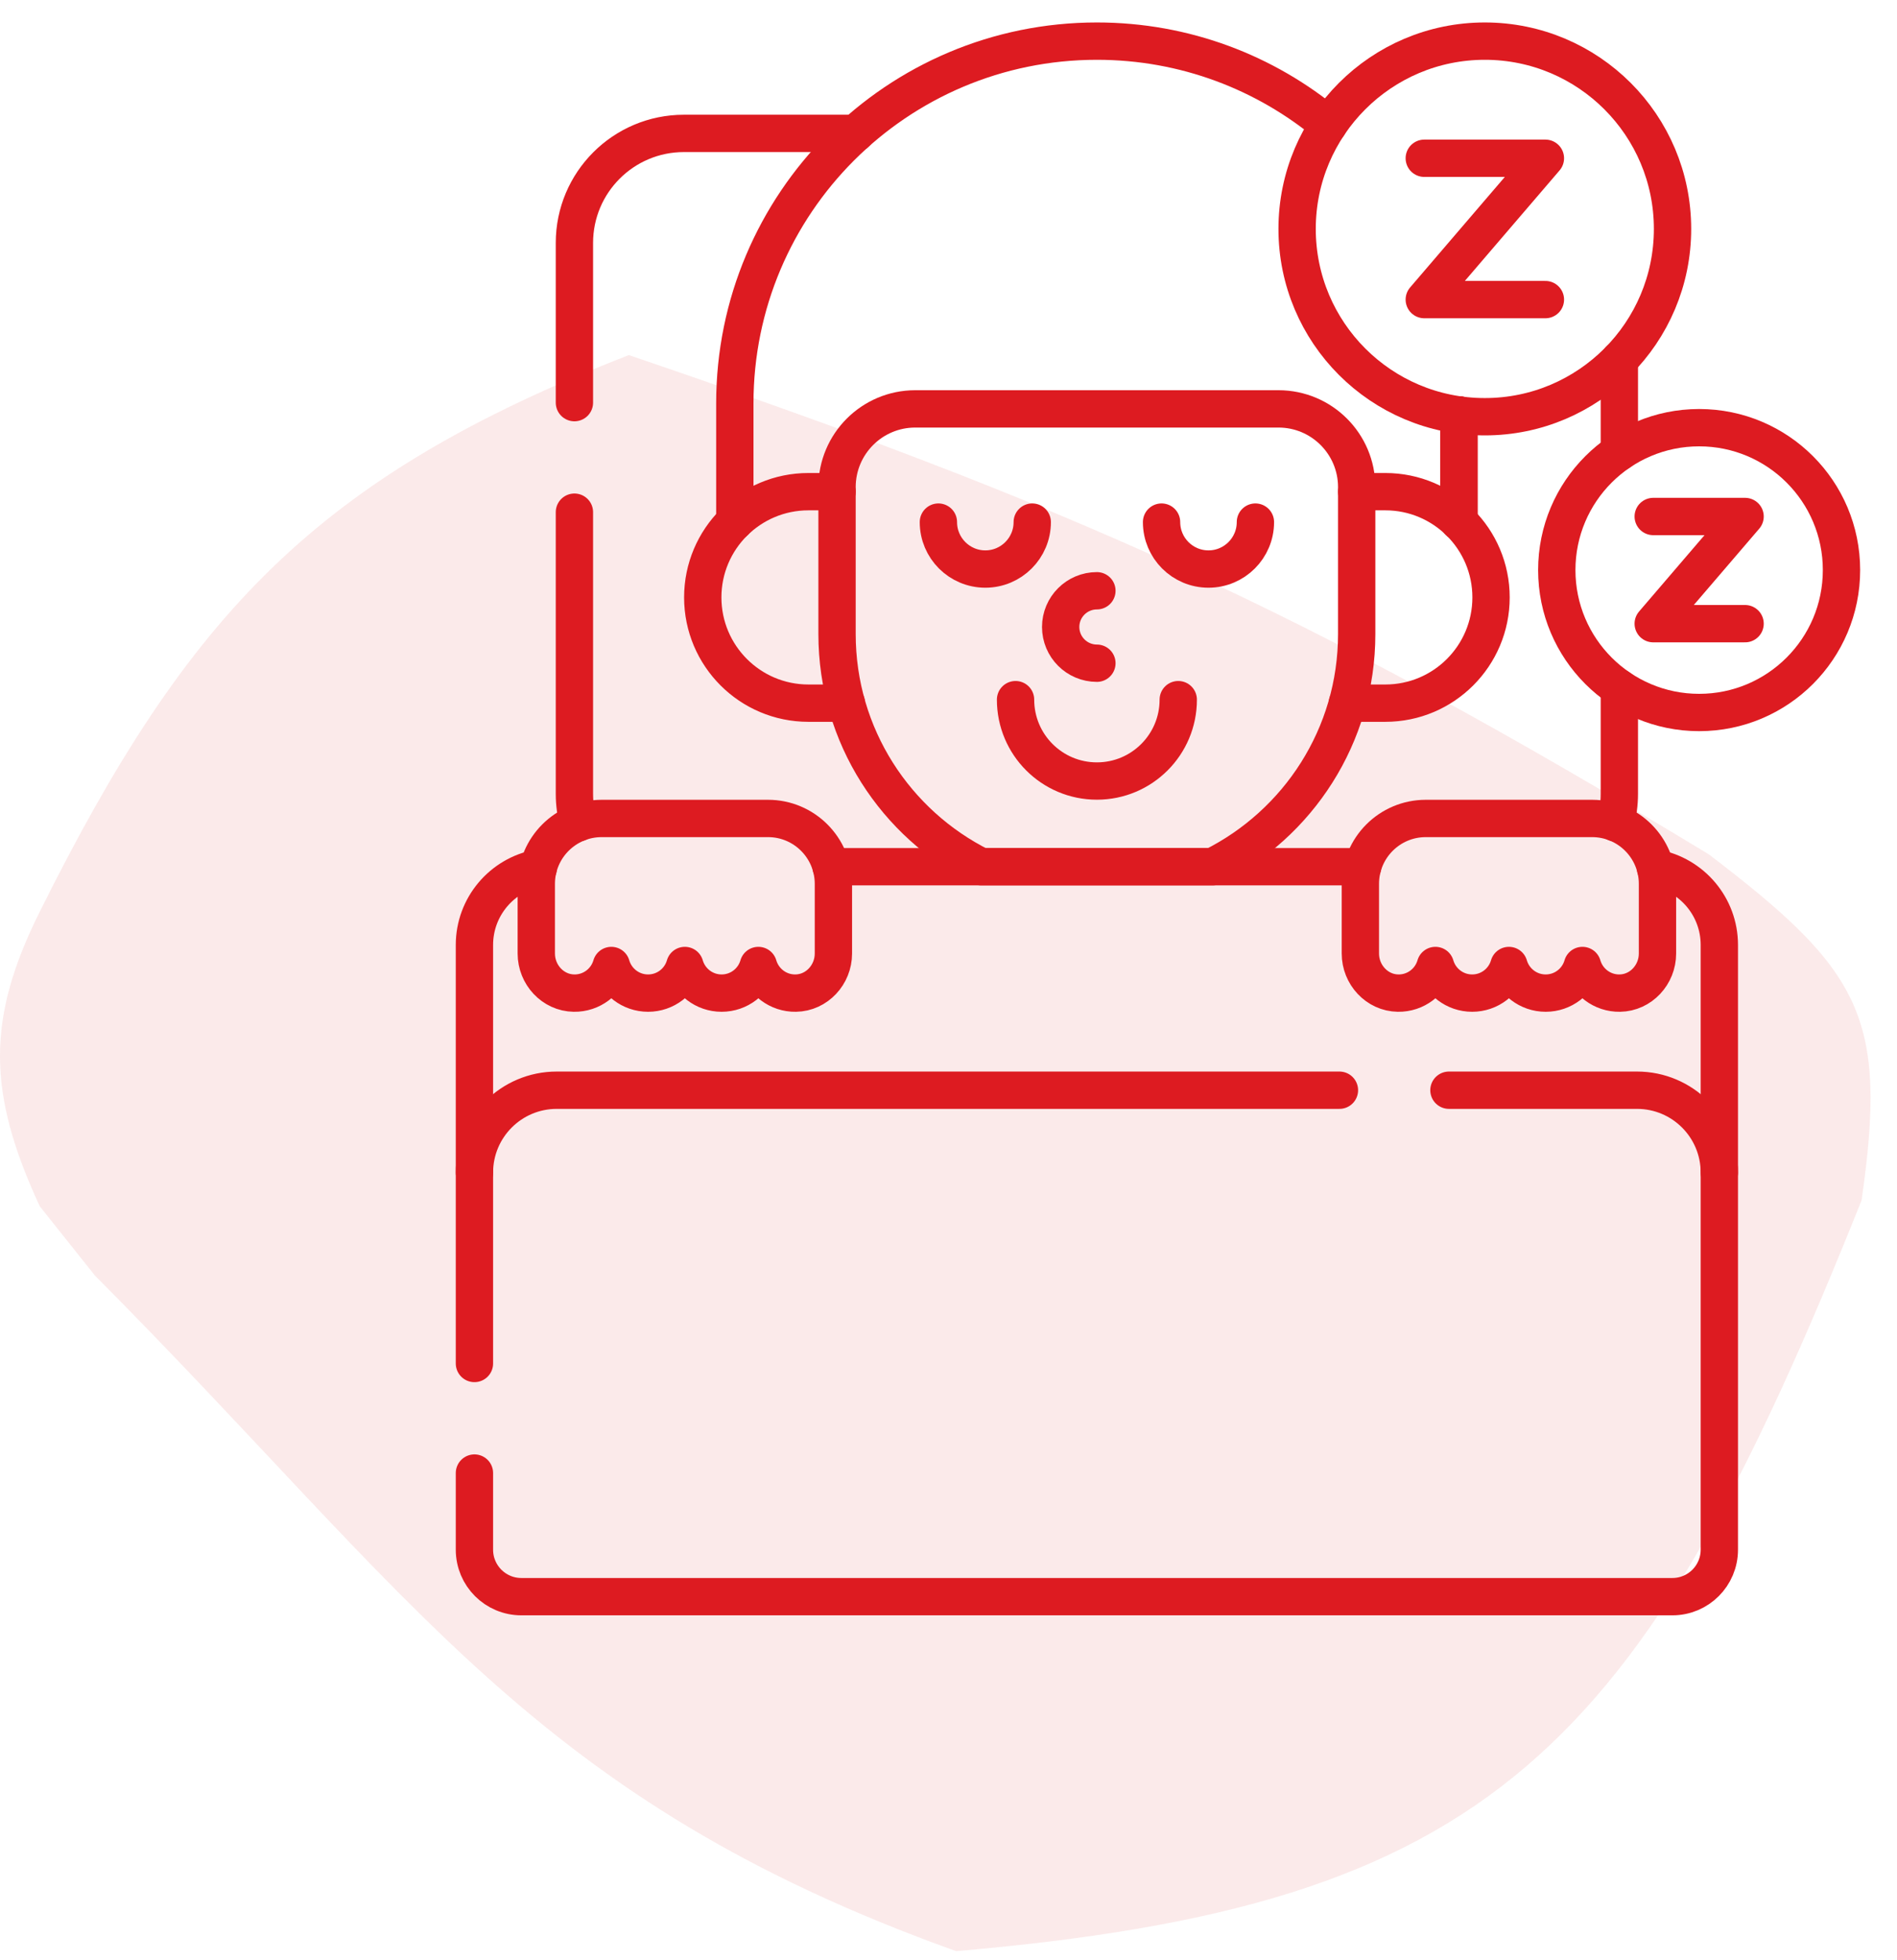 <svg width="61" height="63" viewBox="0 0 61 63" fill="none" xmlns="http://www.w3.org/2000/svg">
<path opacity="0.3" d="M1.279 29.304C-0.441 32.755 -0.412 35.12 1.279 38.775L3.049 40.997C13.341 51.338 17.154 57.845 30.745 62.716C47.911 61.24 52.736 56.418 59.861 38.581C60.71 32.704 59.861 31.202 54.949 27.462C41.837 19.513 34.263 16.183 20.221 11.414C10.166 15.334 6.053 19.721 1.279 29.304Z" fill="#DD1B20" fill-opacity="0.3"/>
<path d="M51.946 26.449C52.028 26.152 52.072 25.84 52.072 25.517V22.116" stroke="#DD1B21" stroke-width="1.2" stroke-miterlimit="10" stroke-linecap="round" stroke-linejoin="round"/>
<path d="M46.914 13.336V16.765" stroke="#DD1B21" stroke-width="1.2" stroke-miterlimit="10" stroke-linecap="round" stroke-linejoin="round"/>
<path d="M52.072 14.533V11.566" stroke="#DD1B21" stroke-width="1.2" stroke-miterlimit="10" stroke-linecap="round" stroke-linejoin="round"/>
<path d="M27.51 4.288H21.992C20.047 4.288 18.471 5.864 18.471 7.809V12.942" stroke="#DD1B21" stroke-width="1.2" stroke-miterlimit="10" stroke-linecap="round" stroke-linejoin="round"/>
<path d="M18.471 16.463V25.517C18.471 25.84 18.515 26.152 18.596 26.449" stroke="#DD1B21" stroke-width="1.2" stroke-miterlimit="10" stroke-linecap="round" stroke-linejoin="round"/>
<path d="M46.914 16.765V13.336" stroke="#DD1B21" stroke-width="1.2" stroke-miterlimit="10" stroke-linecap="round" stroke-linejoin="round"/>
<path d="M42.72 4.017C40.701 2.335 38.105 1.322 35.272 1.322C28.841 1.322 23.629 6.535 23.629 12.965V16.765" stroke="#DD1B21" stroke-width="1.2" stroke-miterlimit="10" stroke-linecap="round" stroke-linejoin="round"/>
<path d="M26.917 15.804H25.996C24.119 15.804 22.598 17.326 22.598 19.203C22.598 21.08 24.119 22.602 25.996 22.602H27.217" stroke="#DD1B21" stroke-width="1.2" stroke-miterlimit="10" stroke-linecap="round" stroke-linejoin="round"/>
<path d="M43.326 22.602H44.547C46.424 22.602 47.946 21.08 47.946 19.203C47.946 17.326 46.424 15.804 44.547 15.804H43.627" stroke="#DD1B21" stroke-width="1.2" stroke-miterlimit="10" stroke-linecap="round" stroke-linejoin="round"/>
<path d="M31.551 27.859H38.991C41.738 26.49 43.626 23.656 43.626 20.379V15.658C43.626 14.269 42.5 13.143 41.111 13.143H29.431C28.042 13.143 26.916 14.269 26.916 15.658V20.379C26.916 23.656 28.804 26.49 31.551 27.859Z" stroke="#DD1B21" stroke-width="1.2" stroke-miterlimit="10" stroke-linecap="round" stroke-linejoin="round"/>
<path d="M35.272 21.318C34.629 21.318 34.107 20.796 34.107 20.153C34.107 19.51 34.629 18.989 35.272 18.989" stroke="#DD1B21" stroke-width="1.2" stroke-miterlimit="10" stroke-linecap="round" stroke-linejoin="round"/>
<path d="M17.31 27.902C16.141 28.119 15.256 29.143 15.256 30.374V37.691" stroke="#DD1B21" stroke-width="1.2" stroke-miterlimit="10" stroke-linecap="round" stroke-linejoin="round"/>
<path d="M43.819 27.859H26.724" stroke="#DD1B21" stroke-width="1.2" stroke-miterlimit="10" stroke-linecap="round" stroke-linejoin="round"/>
<path d="M55.287 37.691V30.374C55.287 29.143 54.402 28.119 53.233 27.902" stroke="#DD1B21" stroke-width="1.2" stroke-miterlimit="10" stroke-linecap="round" stroke-linejoin="round"/>
<path d="M15.256 47.349V49.813C15.256 50.647 15.931 51.322 16.765 51.322H53.778C54.611 51.322 55.287 50.647 55.287 49.813V37.691C55.287 36.228 54.102 35.043 52.639 35.043H46.592" stroke="#DD1B21" stroke-width="1.2" stroke-miterlimit="10" stroke-linecap="round" stroke-linejoin="round"/>
<path d="M43.071 35.043H17.903C16.441 35.043 15.256 36.228 15.256 37.691V43.827" stroke="#DD1B21" stroke-width="1.2" stroke-miterlimit="10" stroke-linecap="round" stroke-linejoin="round"/>
<path d="M20.84 31.922C20.279 31.922 19.807 31.547 19.658 31.034C19.508 31.553 19.025 31.932 18.455 31.922C17.776 31.911 17.245 31.329 17.245 30.65V28.411C17.245 27.25 18.186 26.308 19.348 26.308H24.697C25.858 26.308 26.799 27.25 26.799 28.411V30.65C26.799 31.329 26.268 31.911 25.589 31.922C25.019 31.932 24.537 31.553 24.386 31.034C24.238 31.547 23.765 31.922 23.204 31.922C22.643 31.922 22.171 31.547 22.022 31.034C21.874 31.547 21.401 31.922 20.84 31.922Z" stroke="#DD1B21" stroke-width="1.2" stroke-miterlimit="10" stroke-linecap="round" stroke-linejoin="round"/>
<path d="M47.339 31.922C46.778 31.922 46.306 31.547 46.157 31.034C46.007 31.553 45.524 31.932 44.954 31.922C44.276 31.911 43.744 31.329 43.744 30.65V28.411C43.744 27.25 44.685 26.308 45.847 26.308H51.196C52.357 26.308 53.298 27.25 53.298 28.411V30.65C53.298 31.329 52.767 31.911 52.088 31.922C51.518 31.932 51.035 31.553 50.885 31.034C50.737 31.547 50.264 31.922 49.703 31.922C49.142 31.922 48.67 31.547 48.521 31.034C48.373 31.547 47.9 31.922 47.339 31.922Z" stroke="#DD1B21" stroke-width="1.2" stroke-miterlimit="10" stroke-linecap="round" stroke-linejoin="round"/>
<path d="M37.888 22.489C37.888 23.934 36.717 25.105 35.272 25.105C33.827 25.105 32.656 23.934 32.656 22.489" stroke="#DD1B21" stroke-width="1.2" stroke-miterlimit="10" stroke-linecap="round" stroke-linejoin="round"/>
<path d="M33.193 16.782C33.193 17.615 32.517 18.291 31.684 18.291C30.851 18.291 30.175 17.615 30.175 16.782" stroke="#DD1B21" stroke-width="1.2" stroke-miterlimit="10" stroke-linecap="round" stroke-linejoin="round"/>
<path d="M40.369 16.782C40.369 17.615 39.693 18.291 38.86 18.291C38.026 18.291 37.351 17.615 37.351 16.782" stroke="#DD1B21" stroke-width="1.2" stroke-miterlimit="10" stroke-linecap="round" stroke-linejoin="round"/>
<path d="M47.746 13.395C51.08 13.395 53.782 10.692 53.782 7.358C53.782 4.025 51.08 1.322 47.746 1.322C44.413 1.322 41.71 4.025 41.71 7.358C41.71 10.692 44.413 13.395 47.746 13.395Z" stroke="#DD1B21" stroke-width="1.2" stroke-miterlimit="10" stroke-linecap="round" stroke-linejoin="round"/>
<path d="M45.799 5.087H49.694L45.799 9.63H49.694" stroke="#DD1B21" stroke-width="1.2" stroke-miterlimit="10" stroke-linecap="round" stroke-linejoin="round"/>
<path d="M54.638 22.902C57.166 22.902 59.215 20.852 59.215 18.324C59.215 15.796 57.166 13.747 54.638 13.747C52.11 13.747 50.06 15.796 50.06 18.324C50.06 20.852 52.11 22.902 54.638 22.902Z" stroke="#DD1B21" stroke-width="1.2" stroke-miterlimit="10" stroke-linecap="round" stroke-linejoin="round"/>
<path d="M53.161 16.602H56.115L53.161 20.047H56.115" stroke="#DD1B21" stroke-width="1.2" stroke-miterlimit="10" stroke-linecap="round" stroke-linejoin="round"/>
</svg>
